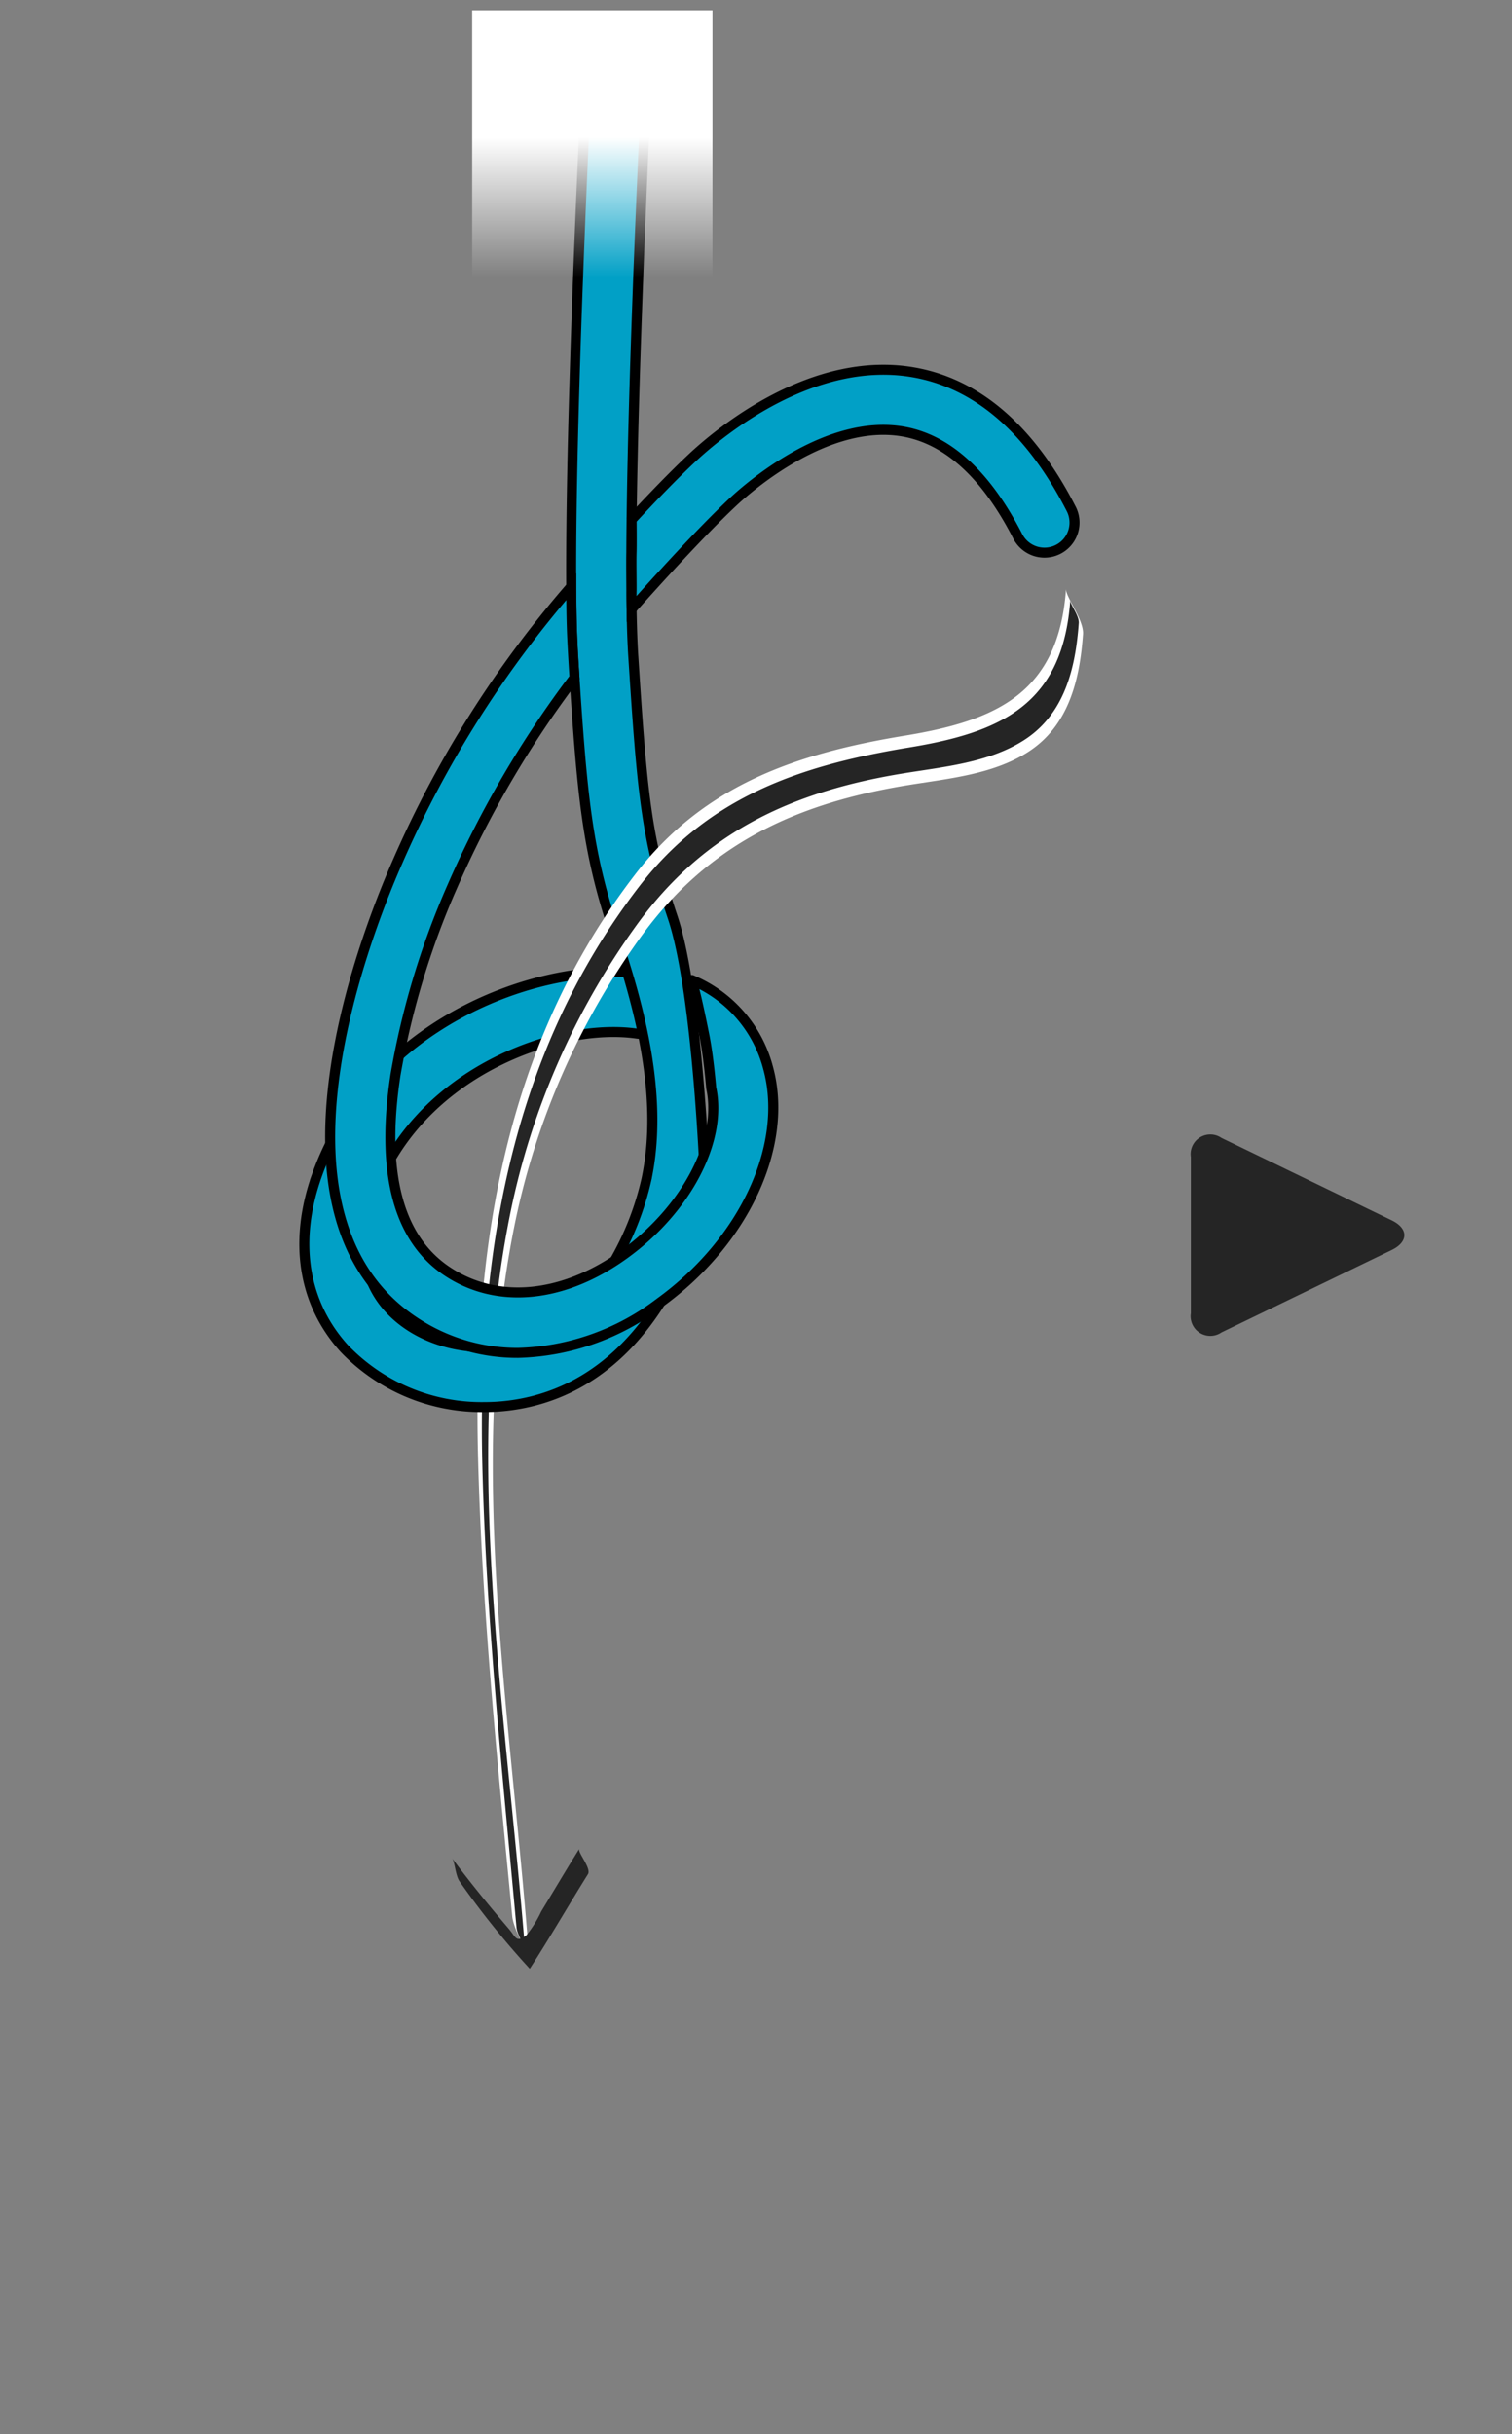 <svg xmlns="http://www.w3.org/2000/svg" xmlns:xlink="http://www.w3.org/1999/xlink" viewBox="0 0 151 243"><rect x="0" y="0" width="151" height="243" fill="#808080" stroke="none"/><defs><linearGradient id="Dégradé_sans_nom_5" x1="59.152" y1="13.697" x2="59.152" y2="27.701" gradientUnits="userSpaceOnUse"><stop offset="0" stop-color="#fff"/><stop offset="1" stop-color="#fff" stop-opacity="0"/></linearGradient></defs><title>ski-rappel-12</title><g id="Calque_2" data-name="Calque 2"><g id="Calque_1-2" data-name="Calque 1"><path d="M118.929,115.519A1.967,1.967,0,0,1,121.99,113.6l16.994,8.227c1.684.815,1.684,2.149,0,2.964l-16.994,8.227a1.967,1.967,0,0,1-3.062-1.919Z" fill="#252525"/><path d="M64.202,103.209a3.003,3.003,0,0,1-.627-.024c-7.968-1.141-21.915,3.953-26.266,16.149l.588-12.098C44.914,99.881,55.144,96.663,62.637,97.072" fill="#01a0c6" stroke="#000" stroke-miterlimit="10"/><path d="M70.448,118.89S69.764,99.251,67.172,91.554c-2.654-7.883-3.056-12.537-3.929-26.061C62.366,51.892,64.653,6.604,64.661,6.514a3,3,0,0,0-5.971-.59c-.038.384-2.347,45.823-1.435,59.956.891,13.81,1.345,19.022,4.229,27.588,2.349,6.975,4.821,16.031,3.082,24.236l-.011.053a29.394,29.394,0,0,1-4.874,10.748l5.969-3.891Z" fill="#01a0c6" stroke="#000" stroke-miterlimit="10"/><rect x="47.152" y="1.032" width="24" height="29.332" fill="url(#Dégradé_sans_nom_5)"/><path d="M63.074,60.806c2.515-2.828,6.94-7.707,10.13-10.698,1.499-1.405,9.366-8.348,16.978-7.027,4.438.771,8.294,4.29,11.458,10.461a3,3,0,0,0,5.339-2.738C102.908,42.866,97.602,38.279,91.208,37.169c-10.161-1.761-19.49,6.106-22.108,8.562-1.836,1.722-4.009,3.978-6.025,6.146,0,0,.029,2.334-.002,3.324s.016,3.117,0,3.786S63.074,60.806,63.074,60.806Z" fill="#01a0c6" stroke="#000" stroke-miterlimit="10"/><path d="M106.462,58.803c-.744,10.305-6.814,13.113-16.05,14.63-10.776,1.771-20.042,4.856-26.972,13.85C50.439,104.158,47.209,124.609,47.739,145.396c.39,15.315,1.943,30.649,3.415,45.891.139,1.444,1.65,3.686,1.714,4.565-1.759-24.119-6.33-49.347-1.512-73.388a74.322,74.322,0,0,1,12.568-28.831c6.72-9.35,15.521-13.407,26.619-15.231,4.036-.663,8.553-1.056,12.09-3.304,4.099-2.607,5.197-7.226,5.525-11.779.102-1.41-1.75-3.756-1.695-4.515Z" fill="#fff"/><path d="M106.886,59.932c-.747,10.334-6.802,13.161-16.067,14.684C80.042,76.386,70.777,79.479,63.851,88.475c-12.991,16.873-16.208,37.303-15.676,58.082.392,15.317,2.019,30.62,3.407,45.871.066.728.822,1.837.857,2.282-1.906-24.061-6.327-49.414-1.516-73.397A74.417,74.417,0,0,1,63.513,92.441c6.724-9.348,15.525-13.396,26.623-15.221,4.036-.663,8.553-1.055,12.09-3.304,4.089-2.6,5.181-7.185,5.509-11.726.051-.705-.875-1.878-.848-2.258Z" fill="#252525"/><path d="M45.872,187.789a84.615,84.615,0,0,0,6.992,8.71l.049.034c2.006-3.1,3.847-6.301,5.805-9.431.363-.581-1.069-2.208-.87-2.526-1.291,2.065-2.526,4.165-3.797,6.242a11.364,11.364,0,0,1-1.487,2.385c-1.039.772-1.03.202-1.747-.641-1.95-2.29-3.861-4.617-5.654-7.033.244.328.324,1.681.71,2.261Z" fill="#252525"/><path d="M36.404,123.818a9.357,9.357,0,0,0,2.433,6.782c2.97,3.267,8.146,4.655,12.884,3.46a12.978,12.978,0,0,0,4.095-1.845l12.001-5.621c-2.436,5.152-6.885,11.325-14.626,13.282a19.743,19.743,0,0,1-4.834.596,18.992,18.992,0,0,1-13.96-5.836c-4.13-4.543-5.104-10.693-2.741-17.317a28.09,28.09,0,0,1,2.139-4.625Z" fill="#01a0c6" stroke="#000" stroke-miterlimit="10"/><path d="M57.371,67.655a102.465,102.465,0,0,0-12.18,20.791,80.515,80.515,0,0,0-5.695,18.877c-1.478,9.713.248,16.299,5.129,19.574,4.982,3.342,11.59,2.724,17.681-1.656,6.255-4.498,9.854-11.404,8.723-16.613,0,0-.25-3.053-.67-5.178s-.76-3.638-.911-4.236-.355-1.374-.355-1.374a13.086,13.086,0,0,1,7.617,8.773c2.108,7.706-2.375,17.369-10.901,23.5a24.293,24.293,0,0,1-14.088,4.947,18.528,18.528,0,0,1-10.438-3.18c-15.568-10.446-5.148-37.732-1.584-45.847a107.159,107.159,0,0,1,17.35-27.474s-.003,3.078.102,5.199S57.371,67.655,57.371,67.655Z" fill="#01a0c6" stroke="#000" stroke-miterlimit="10"/><rect width="151" height="243" fill="none"/></g></g></svg>